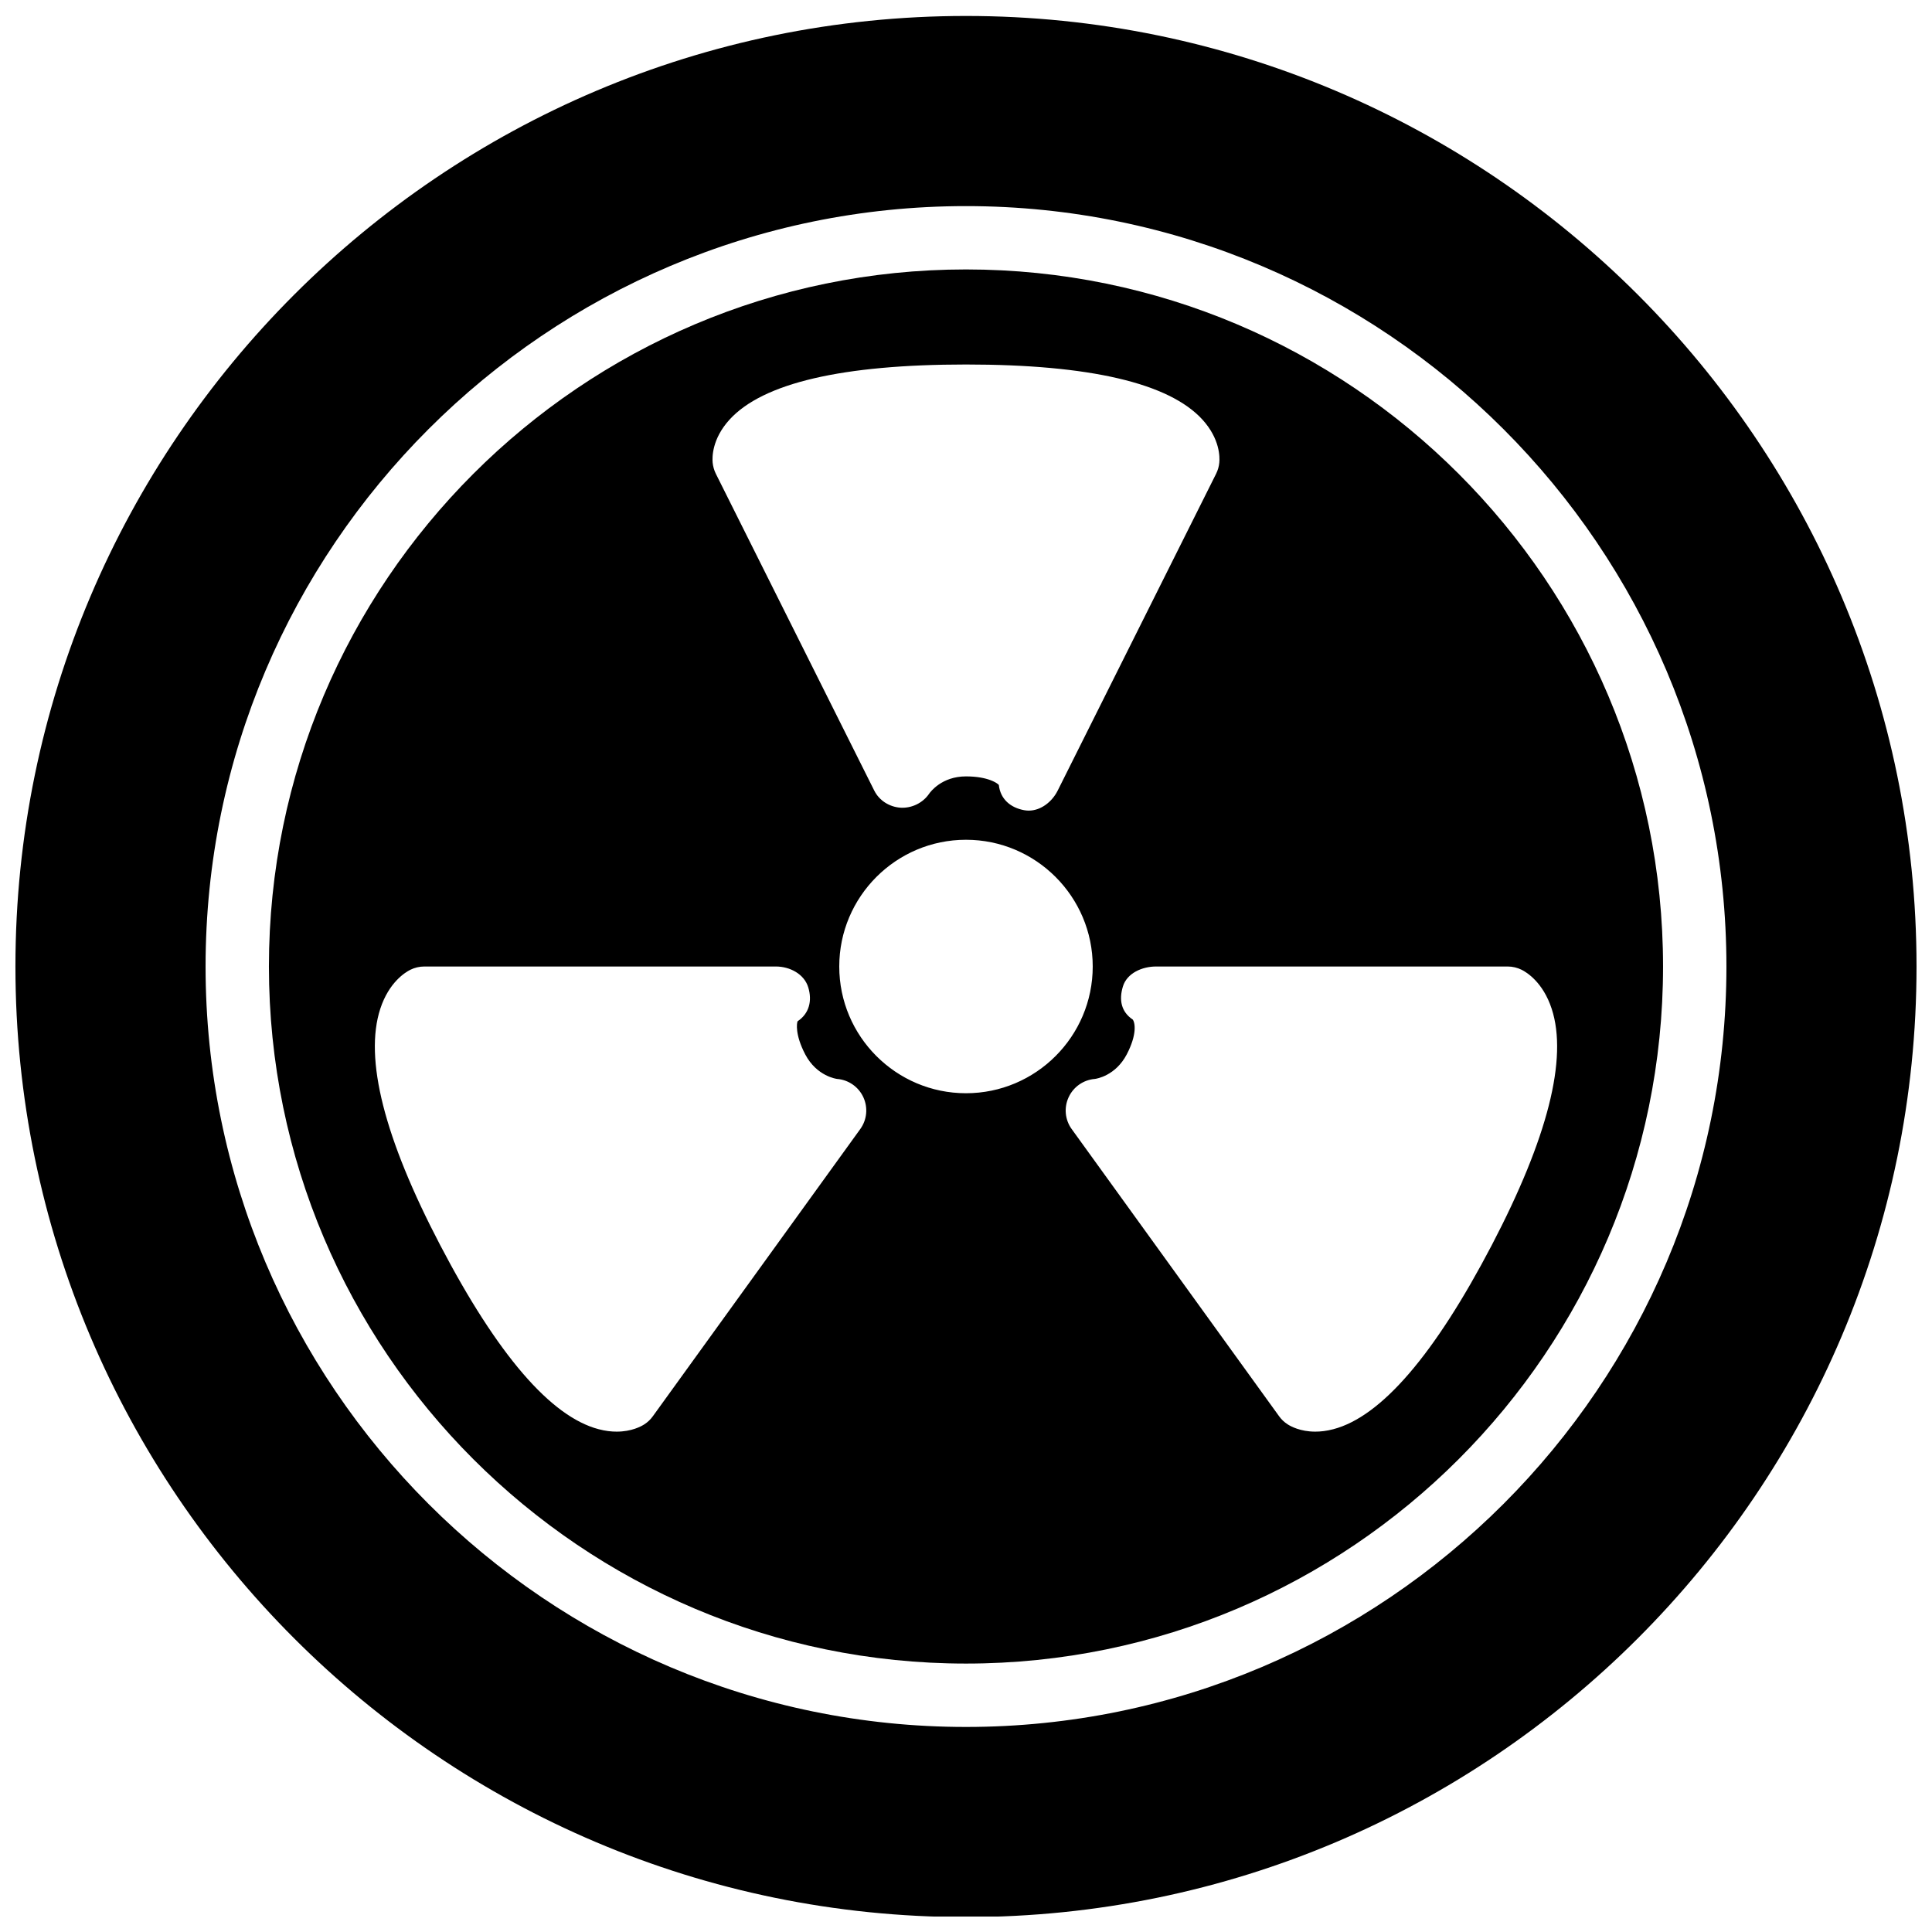 <?xml version="1.0" encoding="UTF-8"?>
<!-- Uploaded to: SVG Repo, www.svgrepo.com, Generator: SVG Repo Mixer Tools -->
<svg width="800px" height="800px" version="1.1" viewBox="144 144 512 512" xmlns="http://www.w3.org/2000/svg">
 <defs>
  <clipPath id="a">
   <path d="m148.09 148.09h503.81v503.81h-503.81z"/>
  </clipPath>
 </defs>
 <path d="m497.36 522.75c-1.773 0.473-3.367 0.648-4.797 0.648-3.953 0-6.5-1.395-7.348-1.949-0.871-0.562-1.637-1.285-2.242-2.133l-54.965-76.102c-1.781-2.457-2.09-5.691-0.805-8.445 1.273-2.754 3.938-4.609 6.969-4.844 0.395-0.051 5.449-0.816 8.43-6.508 2.738-5.25 2.234-8.332 1.586-9.223-3.07-2.055-3.684-5.211-2.609-8.758 1.066-3.543 5.098-5.305 8.801-5.305h93.152c1.293 0 2.562 0.301 3.719 0.871 1.285 0.641 5.66 3.269 7.969 10.355 4.293 13.184-1.059 34.25-15.887 62.625-15.172 29.027-29.297 45.441-41.973 48.766m-97.363-89.031c-18.523 0-33.586-15.062-33.586-33.586 0-18.516 15.062-33.586 33.586-33.586 18.516 0 33.586 15.07 33.586 33.586 0 18.523-15.07 33.586-33.586 33.586m-28.02 9.496-54.965 76.102c-0.605 0.848-1.363 1.57-2.234 2.133-0.848 0.555-3.402 1.949-7.356 1.949-1.418 0-3.016-0.176-4.785-0.648-12.688-3.324-26.805-19.738-41.977-48.766-14.84-28.375-20.18-49.441-15.887-62.633 2.309-7.078 6.676-9.707 7.969-10.348 1.148-0.57 2.426-0.871 3.719-0.871h93.156c3.691 0 7.512 1.988 8.578 5.535 1.078 3.531 0.262 6.926-2.82 8.973-0.227 0.445-0.73 3.527 2.016 8.777 3.055 5.844 8.379 6.508 8.43 6.508 3.023 0.234 5.695 2.09 6.969 4.844 1.277 2.754 0.969 5.988-0.812 8.445m-34.645-188.01c8.824-9.691 29.91-14.609 62.664-14.609 32.758 0 53.832 4.918 62.664 14.609 4.66 5.121 4.602 9.992 4.469 11.371-0.094 1.031-0.387 2.039-0.848 2.973l-41.984 83.965c-1.488 2.973-4.449 5.309-7.684 5.309-0.395 0-0.781-0.043-1.184-0.109-3.668-0.664-6.332-2.973-6.727-6.684-0.293-0.402-2.785-2.277-8.707-2.277-6.422 0-9.445 4.125-9.766 4.594-1.68 2.453-4.602 3.871-7.559 3.703-2.961-0.199-5.656-1.879-6.984-4.535l-41.984-83.965c-0.461-0.934-0.746-1.941-0.848-2.973-0.125-1.379-0.184-6.25 4.477-11.371m62.664-39.801c-101.86 0-184.73 82.875-184.73 184.73 0 101.86 82.867 184.73 184.73 184.73s184.73-82.867 184.73-184.73c0-101.86-82.867-184.73-184.73-184.73" fill-rule="evenodd"/>
 <g clip-path="url(#a)">
  <path d="m400 601.66c-111.12 0-201.52-90.406-201.52-201.52 0-111.11 90.406-201.52 201.52-201.52 111.11 0 201.52 90.41 201.52 201.52 0 111.12-90.41 201.52-201.52 201.52m0-453.43c-138.9 0-251.91 113.01-251.91 251.91 0 138.9 113 251.91 251.91 251.91 138.9 0 251.9-113.01 251.9-251.91 0-138.9-113-251.91-251.9-251.91" fill-rule="evenodd"/>
 </g>
</svg>